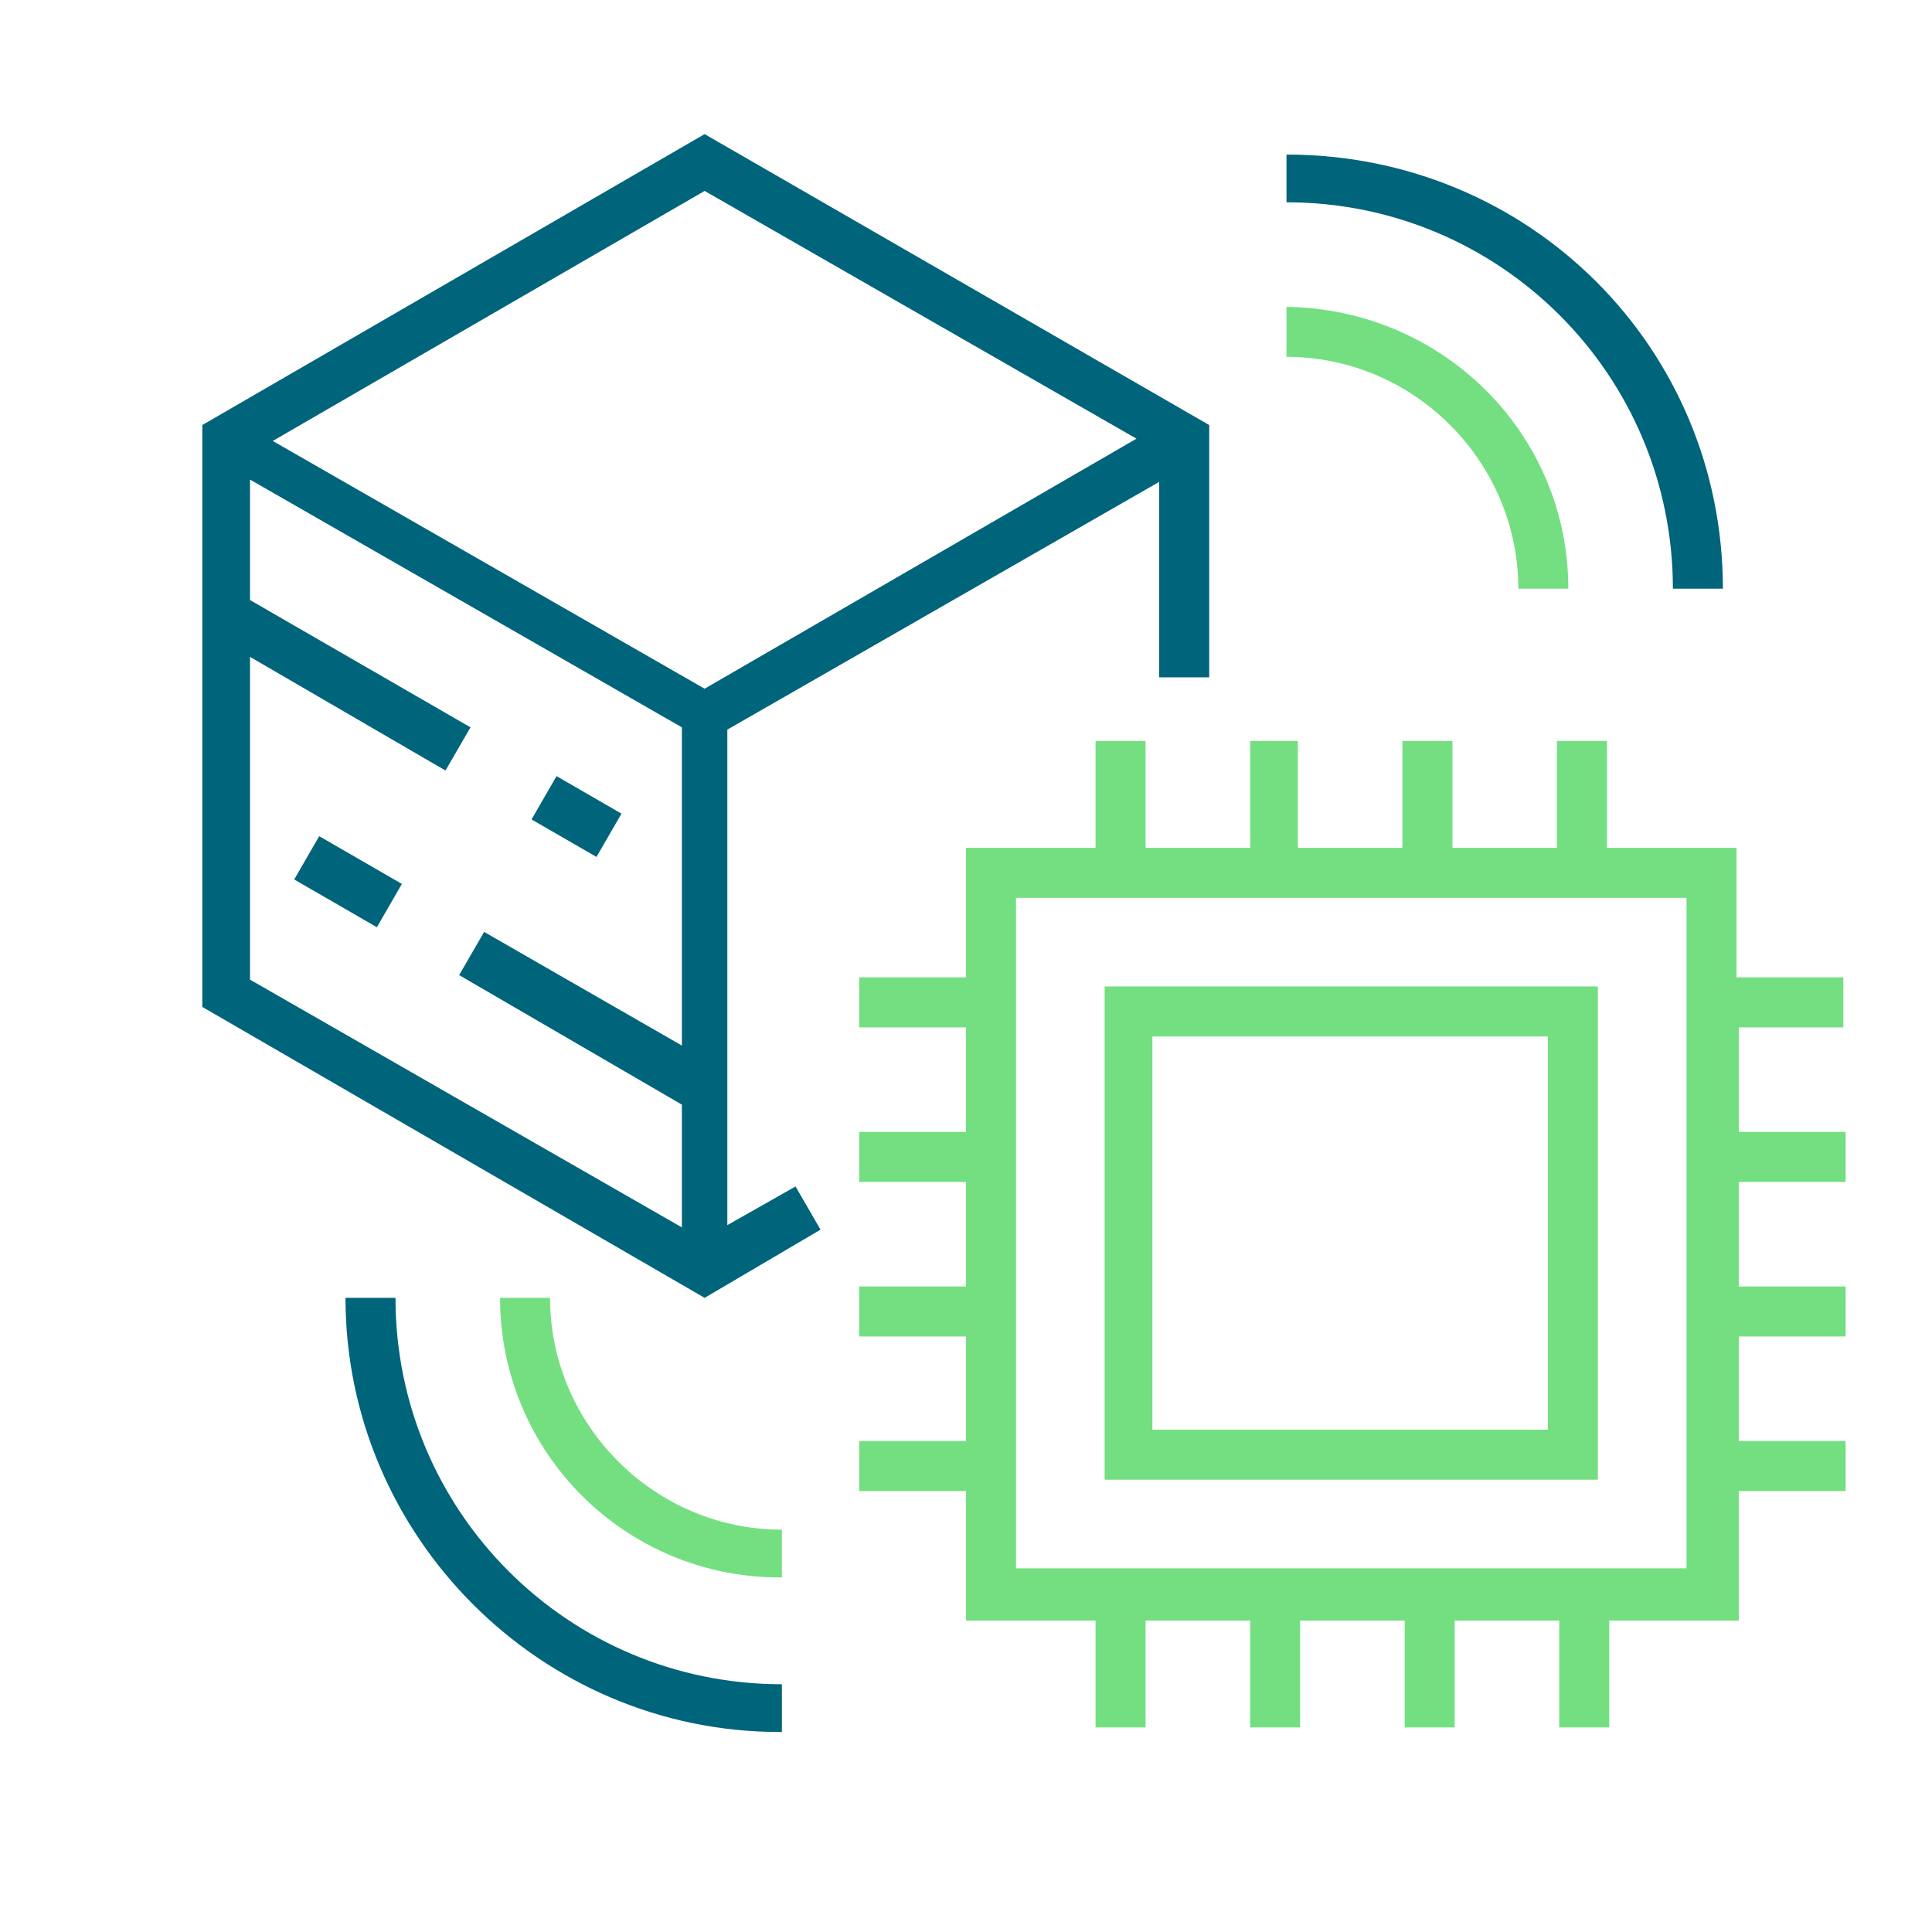 <?xml version="1.0" encoding="UTF-8"?>
<svg width="85px" height="85px" viewBox="0 0 85 85" version="1.1" xmlns="http://www.w3.org/2000/svg" xmlns:xlink="http://www.w3.org/1999/xlink">
    <!-- Generator: Sketch 58 (84663) - https://sketch.com -->
    <title>Med AI-Powered</title>
    <desc>Created with Sketch.</desc>
    <g id="Page-1" stroke="none" stroke-width="1" fill="none" fill-rule="evenodd">
        <g id="Quantified" transform="translate(-398, -449)" fill-rule="nonzero">
            <g id="Med-AI-Powered" transform="translate(406, 454)">
                <g id="Group" transform="translate(29, 27)" fill="#73DF81">
                    <path d="M33.3,11.4 L11.6,11.4 L11.6,33.1 L33.3,33.1 L33.3,11.4 Z M31.1,30.9 L13.7,30.9 L13.7,13.6 L31.1,13.6 L31.1,30.9 Z" id="Shape"></path>
                    <path d="M44.1,13.2 L44.1,11 L39.4,11 L39.4,5.3 L33.7,5.3 L33.7,0.6 L31.5,0.6 L31.5,5.3 L26.9,5.3 L26.9,0.6 L24.7,0.6 L24.7,5.3 L20.1,5.3 L20.1,0.6 L18,0.6 L18,5.3 L13.4,5.3 L13.4,0.6 L11.2,0.6 L11.2,5.3 L5.5,5.3 L5.5,11 L0.8,11 L0.8,13.2 L5.5,13.2 L5.5,17.8 L0.8,17.8 L0.8,20 L5.5,20 L5.5,24.6 L0.8,24.6 L0.8,26.8 L5.5,26.8 L5.5,31.4 L0.8,31.4 L0.8,33.6 L5.5,33.6 L5.5,39.3 L11.2,39.3 L11.2,44 L13.4,44 L13.4,39.3 L18,39.3 L18,44 L20.2,44 L20.2,39.3 L24.8,39.3 L24.8,44 L27,44 L27,39.3 L31.6,39.3 L31.6,44 L33.8,44 L33.8,39.3 L39.5,39.3 L39.5,33.6 L44.2,33.6 L44.2,31.4 L39.5,31.4 L39.5,26.8 L44.2,26.8 L44.2,24.6 L39.5,24.6 L39.5,20 L44.2,20 L44.2,17.8 L39.5,17.8 L39.5,13.2 L44.1,13.2 Z M37.2,37 L7.7,37 L7.7,7.5 L37.2,7.5 L37.2,37 Z" id="Shape"></path>
                </g>
                <g id="Group" fill="#00647B">
                    <path d="M23,0.9 L0.9,13.7 L0.9,39.3 L23,52.1 L28.1,49.1 L27,47.2 L24,48.9 L24,27.1 L43,16.2 L43,24.8 L45.2,24.8 L45.2,13.7 L23,0.9 Z M42,14.3 L23,25.3 L4,14.4 L23,3.4 L42,14.3 Z M3,23.9 L11.6,28.9 L12.7,27 L3,21.4 L3,16.1 L22,27 L22,41 L13.3,36 L12.2,37.9 L22,43.6 L22,49 L3,38.1 L3,23.9 Z" id="Shape"></path>
                    <rect id="Rectangle" transform="translate(17.364, 30.924) rotate(-59.999) translate(-17.364, -30.924) " x="16.264" y="29.274" width="2.2" height="3.3"></rect>
                    <rect id="Rectangle" transform="translate(7.312, 33.792) rotate(-59.999) translate(-7.312, -33.792) " x="6.213" y="31.692" width="2.2" height="4.2"></rect>
                </g>
                <g id="Group" transform="translate(7, 1)">
                    <path d="M54,19.9 L51.8,19.9 C51.8,14.3 47.2,9.7 41.6,9.7 L41.6,7.5 C48.5,7.6 54,13.1 54,19.9 Z" id="Path" fill="#73DF81"></path>
                    <path d="M60.8,19.9 L58.6,19.9 C58.6,10.5 51,2.9 41.6,2.9 L41.6,0.8 C52.3,0.8 60.8,9.3 60.8,19.9 Z" id="Path" fill="#00647B"></path>
                    <path d="M19.3,63.4 C12.5,63.4 7,57.9 7,51.1 L9.2,51.1 C9.2,56.7 13.8,61.3 19.4,61.3 L19.4,63.4 L19.3,63.4 Z" id="Path" fill="#73DF81"></path>
                    <path d="M19.3,70.2 C8.8,70.2 0.2,61.6 0.2,51.1 L2.4,51.1 C2.4,60.5 10,68.1 19.4,68.1 L19.4,70.2 L19.3,70.2 Z" id="Path" fill="#00647B"></path>
                </g>
            </g>
        </g>
    </g>
</svg>